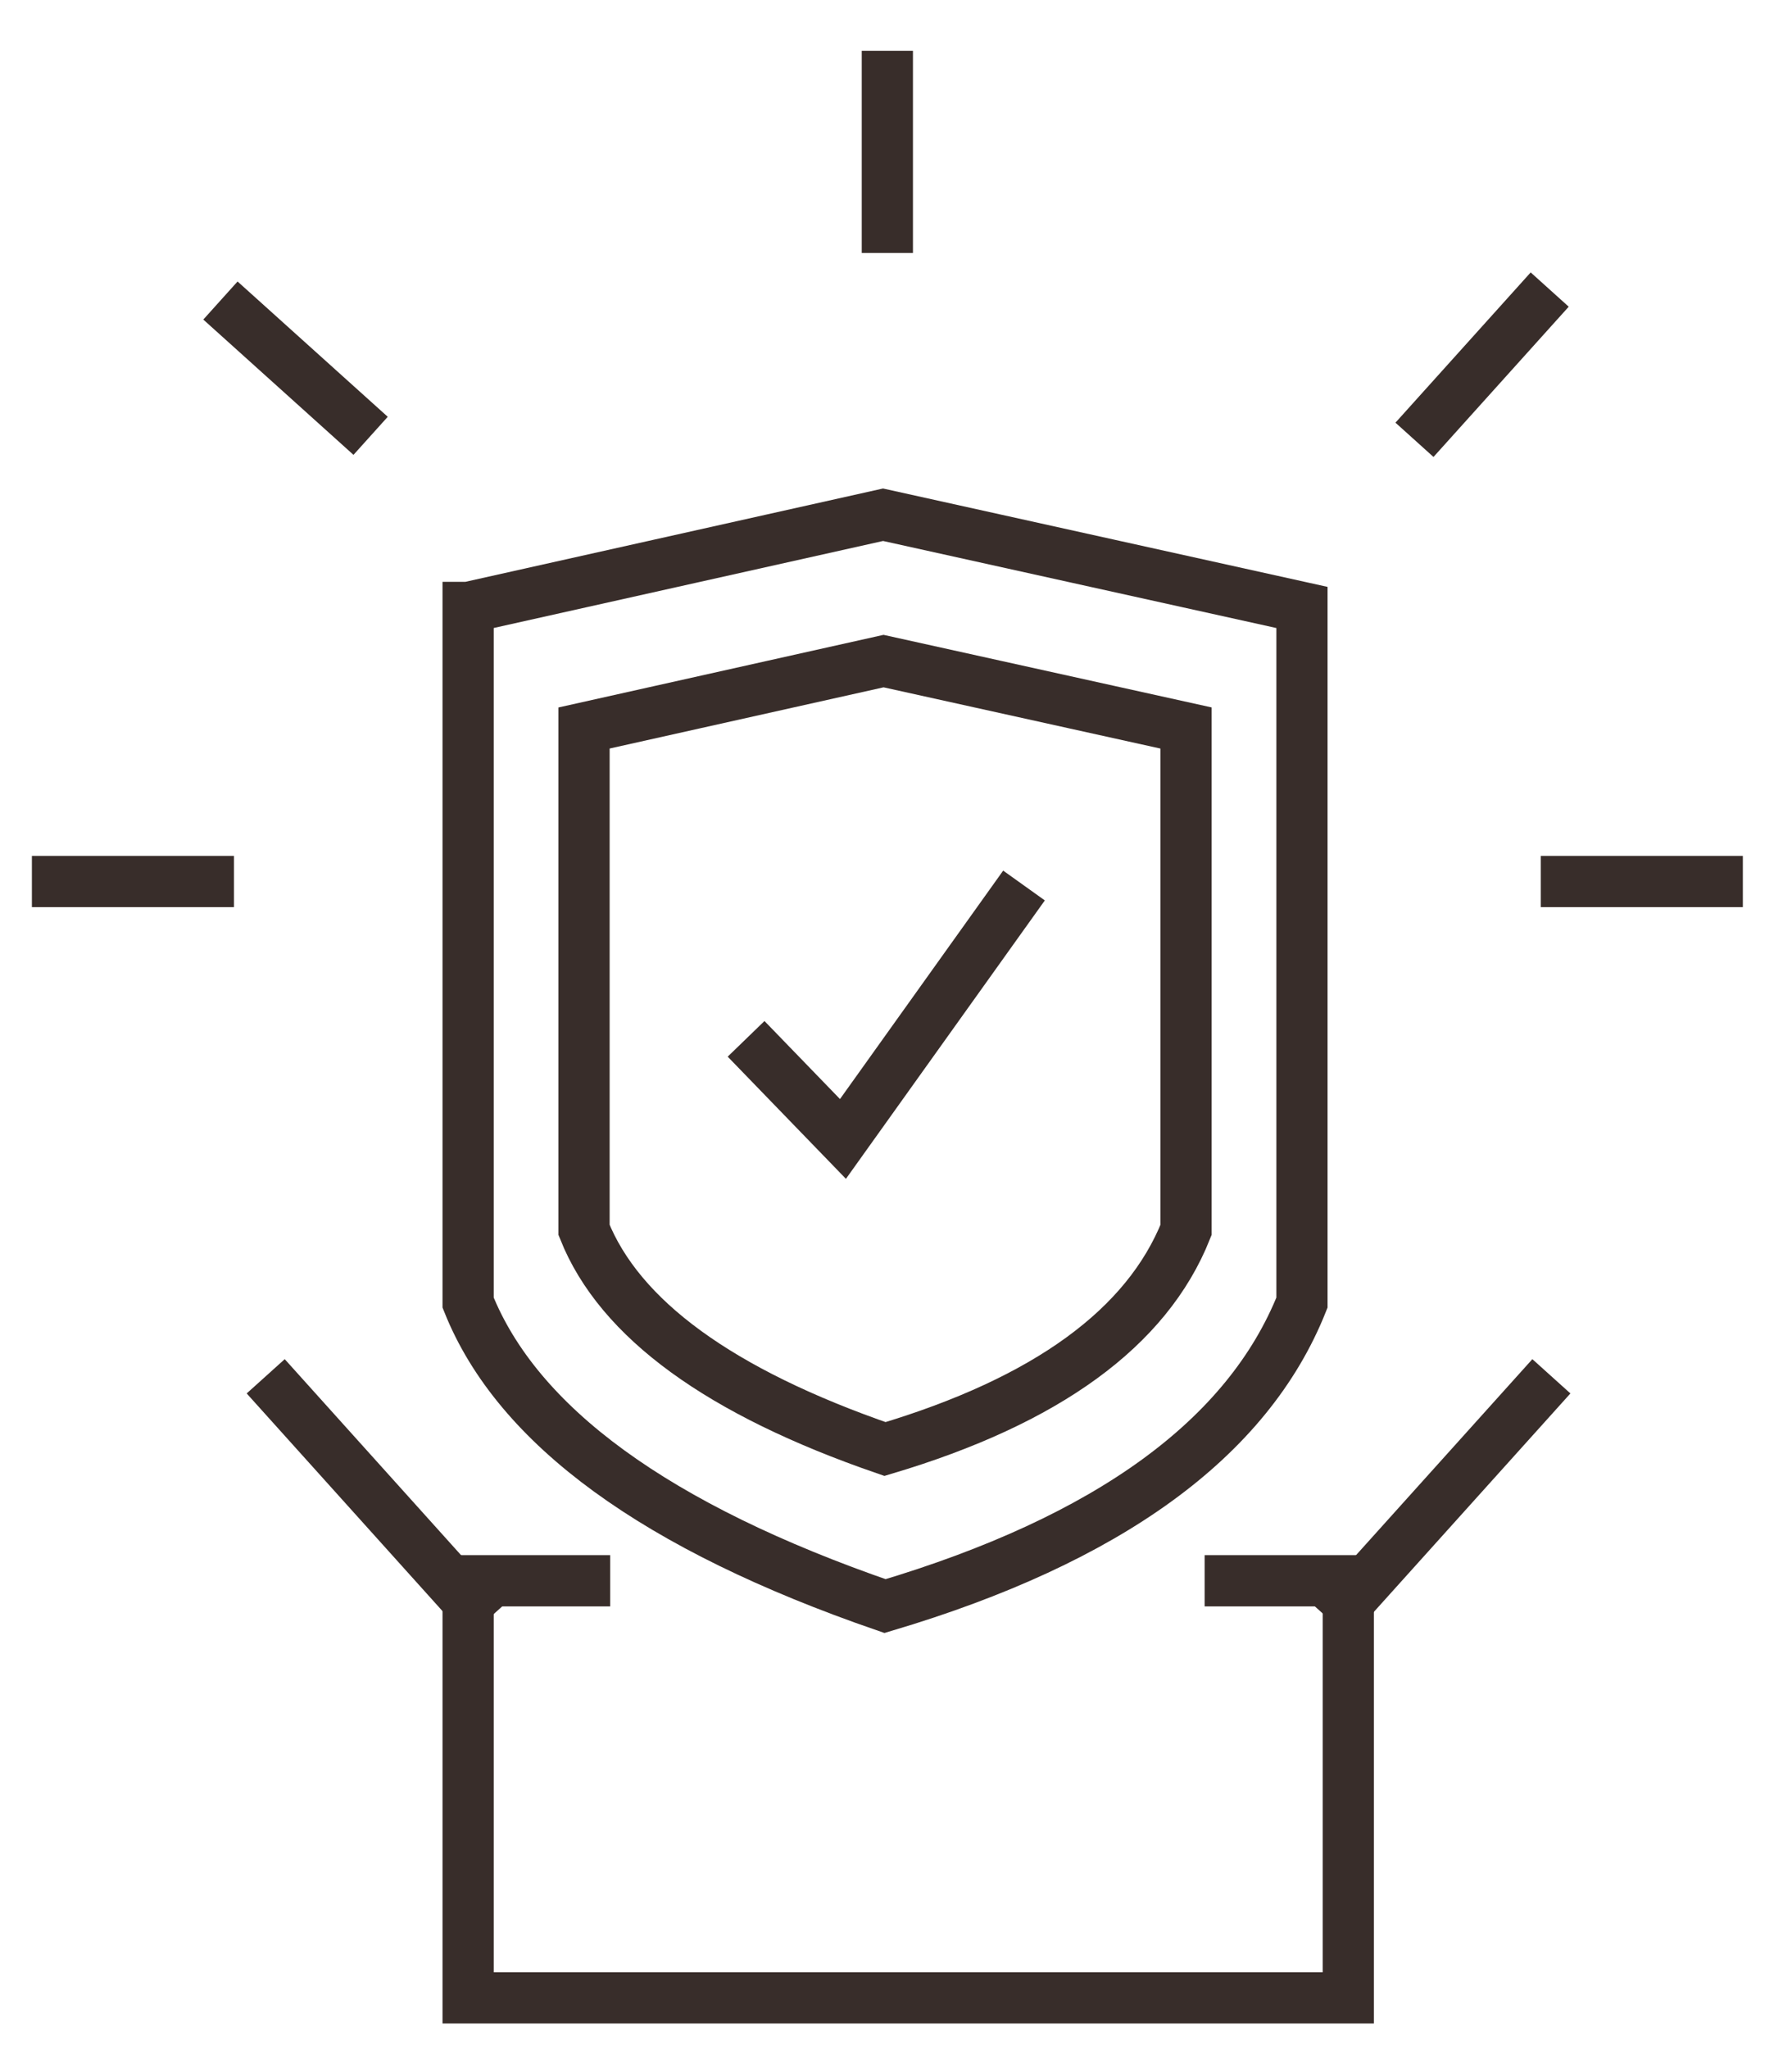 <svg xmlns="http://www.w3.org/2000/svg" viewBox="0 0 35 40"><g stroke="#382D2A" fill="none" fill-rule="evenodd"><path d="M14.572 20.279l1.892 1.954L20 17.286"/><path d="M9.143 11.858l8.104-1.81 8.182 1.81v13.57c-1.057 2.647-3.771 4.622-8.143 5.924-4.467-1.54-7.18-3.514-8.143-5.924v-13.57z"/><path stroke-linecap="square" d="M29.966 27.238l-3.632 4.035M5.524 27.238l3.632 4.035"/><path d="M23.528 30.858h2.806V39H9.143v-8.142h2.775m-.511-16.647l5.85-1.306 5.908 1.306v9.798c-.763 1.91-2.723 3.336-5.88 4.277-3.224-1.111-5.183-2.537-5.878-4.277v-9.798z"/><path stroke-linecap="square" d="M17.331 1.491v2.947m12.602 1.586l-1.972 2.19M4.677 6.201l2.19 1.972M1.123 17.208H4.07M30.593 17.208h2.947"/></g></svg>